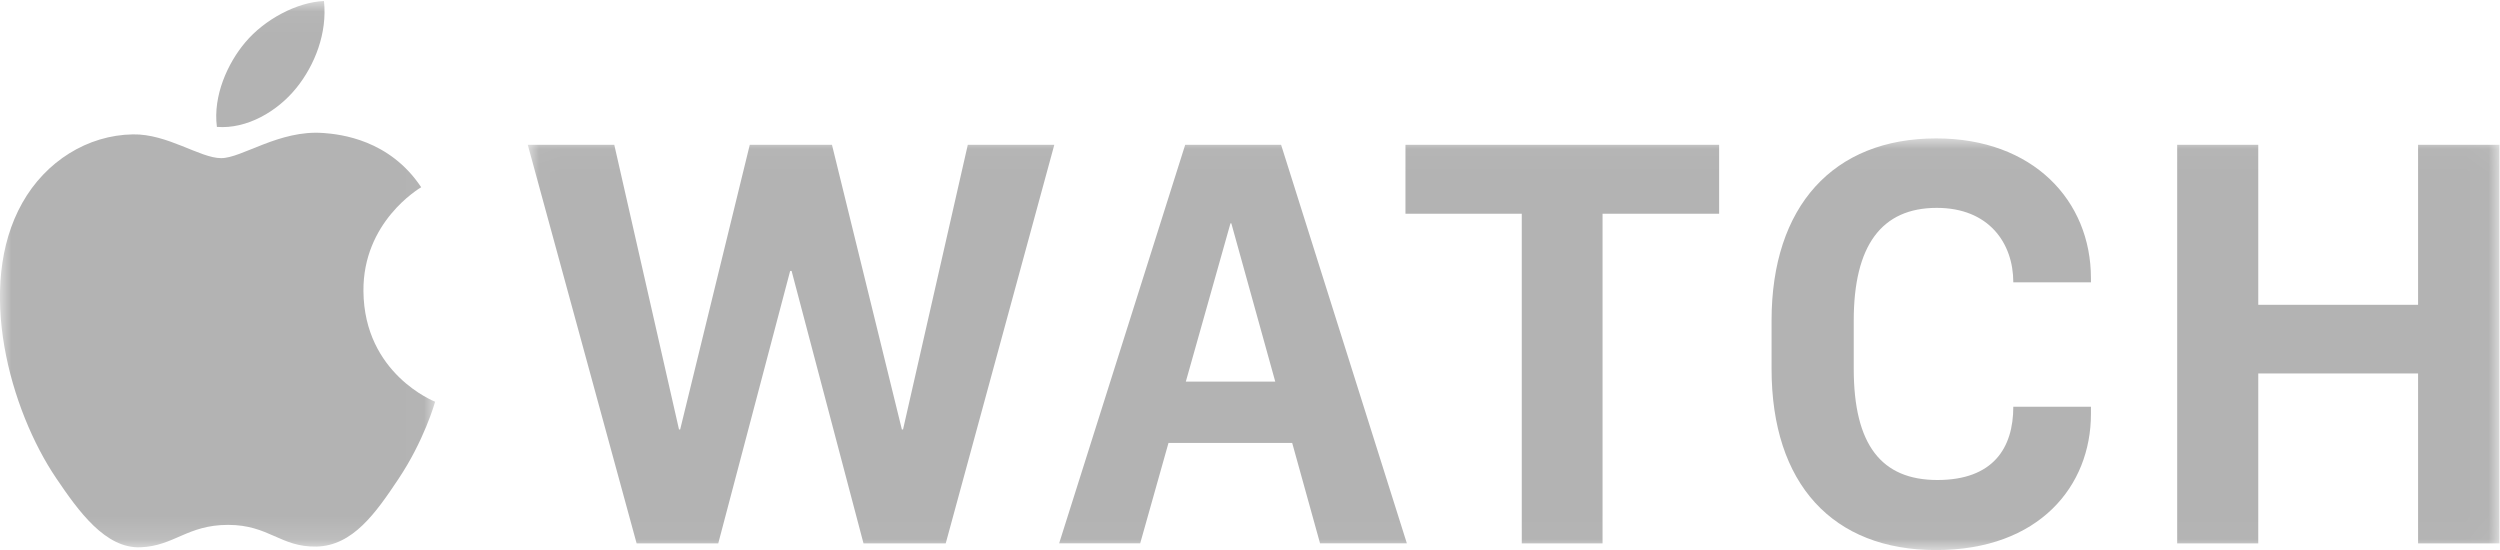 <svg height="24" viewBox="0 0 109 24" width="109" xmlns="http://www.w3.org/2000/svg" xmlns:xlink="http://www.w3.org/1999/xlink"><mask id="a" fill="#fff"><path d="m.011.033h85.965v17.949h-85.965z" fill="#fff" fill-rule="evenodd"/></mask><mask id="b" fill="#fff"><path d="m0.0.044h18.976v23.819h-18.976z" fill="#fff" fill-rule="evenodd"/></mask><g fill="#000" fill-rule="evenodd" opacity=".3"><path d="m38.278 3.318h5.071v14.373h3.522v-14.373h5.083v-3.004h-13.676zm44.15-3.004v6.975h-6.968v-6.975h-3.535v17.377h3.535v-7.409h6.968v7.409h3.548v-17.377zm-53.726 10.324 1.946-6.9h.038l1.915 6.9zm-.028-10.324-5.496 17.376h3.534l1.234-4.379h5.393l1.215 4.379h3.785l-5.483-17.376zm32.747-.28c-4.496 0-7.181 2.966-7.181 7.943v2.101c0 5.029 2.673 7.905 7.169 7.905 4.509 0 6.756-2.801 6.756-5.932v-.318h-3.385c0 1.794-.874 3.195-3.31 3.195-2.447 0-3.647-1.541-3.647-4.85v-2.101c0-3.271 1.211-4.914 3.622-4.914 2.261 0 3.335 1.528 3.335 3.246h3.385v-.178c.001-3.386-2.523-6.097-6.744-6.097zm-45.049 12.692h-.05l-3.048-12.412h-3.584l-3.035 12.412h-.05l-2.822-12.412h-3.772l4.746 17.377h3.559l3.135-11.878h.063l3.135 11.878h3.585l4.734-17.377h-3.772z" mask="url(#a)" transform="translate(23 6)"/><path d="m12.913 3.846c.815-1.005 1.363-2.409 1.212-3.801-1.173.047-2.591.799-3.432 1.803-.754.891-1.415 2.318-1.236 3.685 1.308.103 2.641-.679 3.455-1.687m1.184 1.953c-1.919-.145-3.546 1.096-4.454 1.096-.921 0-2.342-1.065-3.849-1.036-1.977.031-3.8 1.175-4.82 2.987-2.055 3.645-.524 9.045 1.476 12.001.979 1.447 2.146 3.075 3.679 3.015 1.476-.059 2.034-.977 3.818-.977 1.783 0 2.286.977 3.847.946 1.588-.029 2.595-1.473 3.566-2.928 1.125-1.676 1.587-3.3 1.614-3.388-.035-.013-3.097-1.215-3.127-4.819-.028-3.012 2.406-4.462 2.518-4.532-1.382-2.079-3.517-2.309-4.269-2.366" mask="url(#b)"/></g></svg>